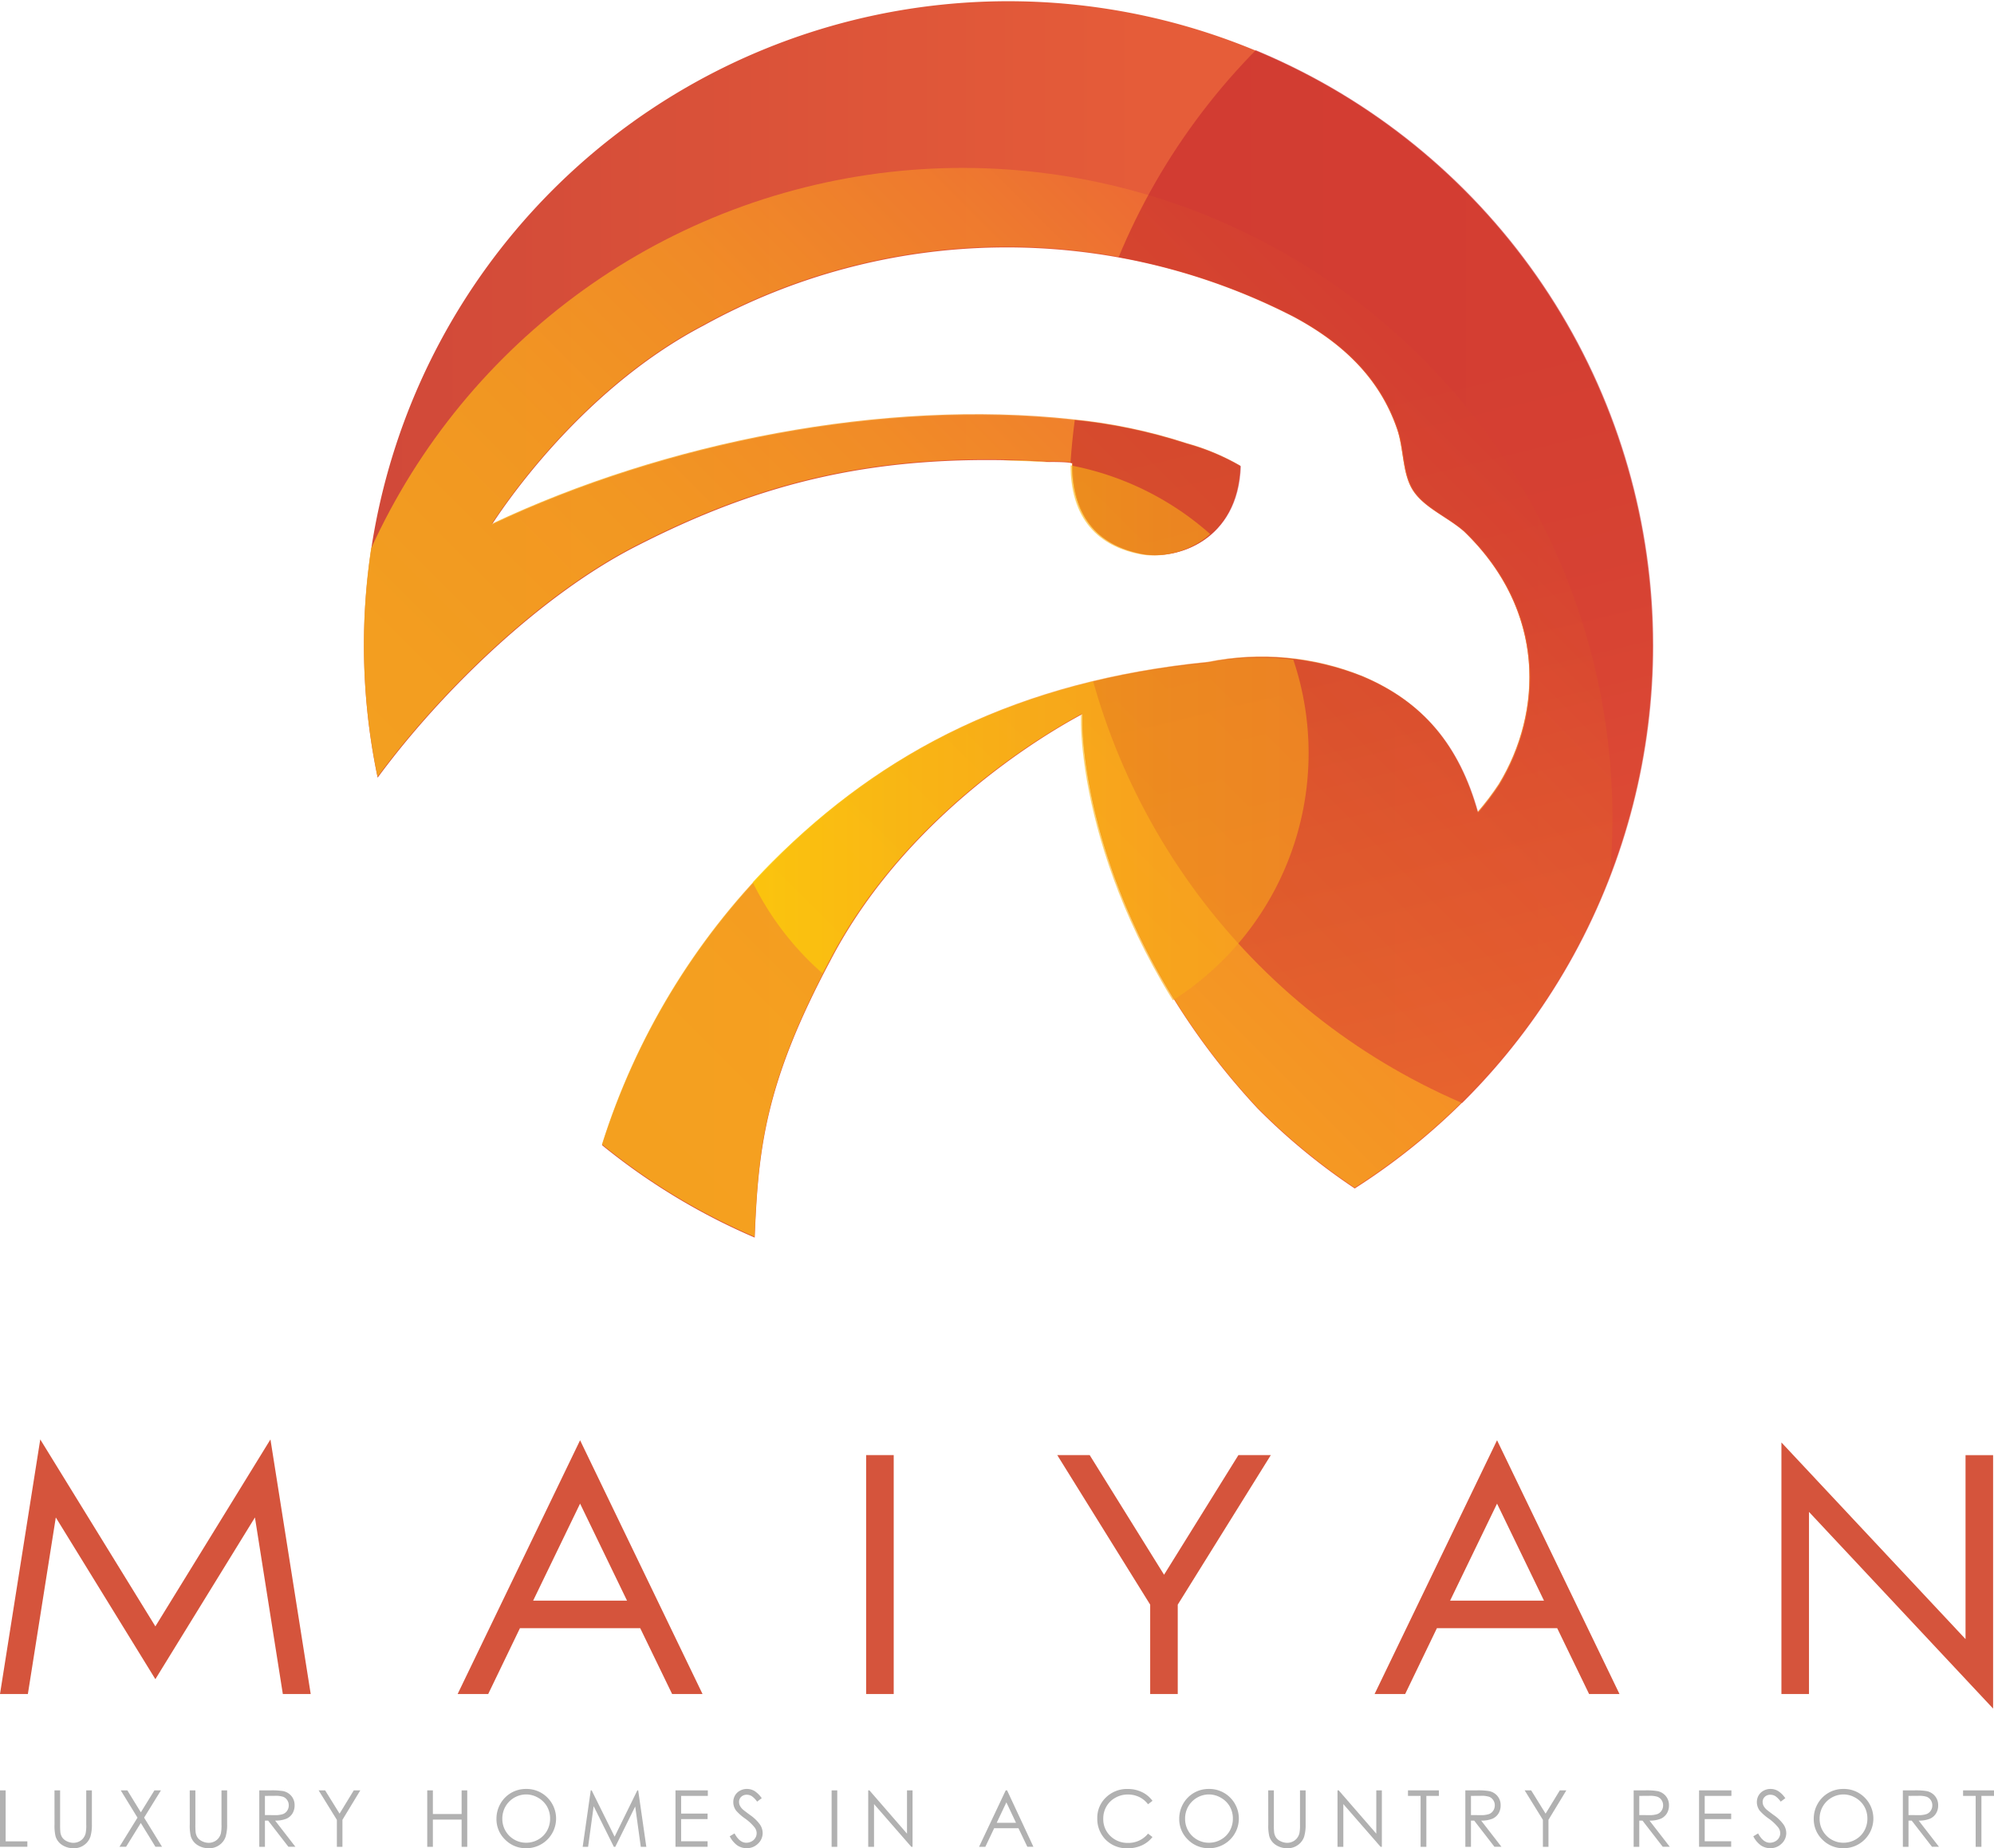 <svg xmlns="http://www.w3.org/2000/svg" xmlns:xlink="http://www.w3.org/1999/xlink" width="230.161" height="213.338" viewBox="0 0 230.161 213.338"><defs><linearGradient id="linear-gradient" y1="0.5" x2="1" y2="0.5" gradientUnits="objectBoundingBox"><stop offset="0" stop-color="#d14939"></stop><stop offset="0.049" stop-color="#d24a39"></stop><stop offset="0.606" stop-color="#e55c39"></stop><stop offset="1" stop-color="#ec6339"></stop></linearGradient><clipPath id="clip-path"><path id="Path_891" data-name="Path 891" d="M588.548,285.382a74.373,74.373,0,1,0-147.166,15.3c7.591-10.3,19.045-21.147,29.652-26.609,14.654-7.546,28.325-10.995,47.882-9.832,2.82,0,2.618.2,2.618.2-.038,7.2,4.125,9.668,8.048,10.427s11.073-1.48,11.362-10.121a26.272,26.272,0,0,0-6.185-2.59,61.867,61.867,0,0,0-13.225-2.764c-21.7-2.35-46.921,2.61-66.971,12.08.429-.613,9.605-15.237,24.456-22.986a72.383,72.383,0,0,1,68.1-.987c5.47,2.934,9.872,6.939,11.935,12.972.8,2.326.578,5.177,1.853,7.109,1.316,1.994,3.994,3.037,5.887,4.711,9.525,9.2,9.024,20.953,4.008,29.2a29.824,29.824,0,0,1-2.456,3.239c-2.167-7.795-6.392-12.777-13.316-15.7a31.162,31.162,0,0,0-17.765-1.634c-21.905,2.178-37.521,10.27-50.309,23.108a80.615,80.615,0,0,0-19.677,32.6A74.364,74.364,0,0,0,484.9,353.767c.411-10.216,1.172-17.773,8.706-31.911,9.6-18.561,28.434-28.1,29.139-28.53-.22,5.27,2.01,25.98,20.186,45.524a72.359,72.359,0,0,0,11.229,9.249,74.313,74.313,0,0,0,34.387-62.718" transform="translate(-439.802 -211.009)" fill="none"></path></clipPath><linearGradient id="linear-gradient-2" y1="0.5" x2="1" y2="0.5" gradientUnits="objectBoundingBox"><stop offset="0" stop-color="#fcb619"></stop><stop offset="0.279" stop-color="#fbb31a"></stop><stop offset="0.483" stop-color="#f9a91d"></stop><stop offset="0.662" stop-color="#f69923"></stop><stop offset="0.828" stop-color="#f2832c"></stop><stop offset="0.983" stop-color="#ec6637"></stop><stop offset="1" stop-color="#ec6339"></stop></linearGradient><clipPath id="clip-path-2"><path id="Path_892" data-name="Path 892" d="M588.731,285.526a74.373,74.373,0,1,0-147.166,15.3c7.591-10.3,19.044-21.147,29.652-26.609,14.654-7.546,28.325-10.995,47.882-9.832,2.82,0,2.618.2,2.618.2-.038,7.2,4.126,9.669,8.048,10.428s11.073-1.48,11.363-10.121a26.288,26.288,0,0,0-6.185-2.59,61.838,61.838,0,0,0-13.226-2.764c-21.7-2.35-46.921,2.61-66.97,12.08.428-.614,9.605-15.237,24.456-22.987a72.384,72.384,0,0,1,68.1-.987c5.47,2.935,9.872,6.939,11.935,12.972.8,2.325.578,5.177,1.853,7.109,1.316,1.994,3.994,3.037,5.887,4.712,9.525,9.2,9.024,20.953,4.007,29.2a29.756,29.756,0,0,1-2.456,3.238c-2.166-7.794-6.392-12.777-13.316-15.7a31.162,31.162,0,0,0-17.765-1.635c-21.905,2.178-37.521,10.27-50.309,23.108a80.626,80.626,0,0,0-19.677,32.6,74.324,74.324,0,0,0,17.622,10.666c.411-10.216,1.172-17.773,8.707-31.91,9.6-18.562,28.434-28.1,29.139-28.53-.22,5.27,2.01,25.981,20.185,45.525a72.4,72.4,0,0,0,11.229,9.248,74.312,74.312,0,0,0,34.388-62.718" transform="translate(-439.985 -211.153)" fill="none"></path></clipPath><linearGradient id="linear-gradient-3" x1="0.127" y1="0.768" x2="0.643" y2="0.397" gradientUnits="objectBoundingBox"><stop offset="0" stop-color="#e34a36"></stop><stop offset="0.214" stop-color="#d93f33"></stop><stop offset="0.674" stop-color="#c92c2e"></stop><stop offset="1" stop-color="#c4262d"></stop></linearGradient><clipPath id="clip-path-3"><path id="Path_894" data-name="Path 894" d="M588.2,285.649a74.372,74.372,0,1,0-147.166,15.3c7.591-10.3,19.045-21.147,29.652-26.609,14.655-7.546,28.325-11,47.882-9.833,2.819,0,2.618.2,2.618.2-.037,7.2,4.126,9.669,8.048,10.428s11.073-1.48,11.363-10.121a26.253,26.253,0,0,0-6.186-2.59,61.808,61.808,0,0,0-13.226-2.764c-21.7-2.35-46.921,2.61-66.971,12.079.429-.613,9.606-15.237,24.457-22.987a72.384,72.384,0,0,1,68.1-.986c5.47,2.934,9.871,6.939,11.935,12.972.795,2.325.578,5.177,1.853,7.109,1.317,1.994,3.995,3.037,5.888,4.711,9.524,9.2,9.023,20.953,4.007,29.2A29.815,29.815,0,0,1,568,305c-2.166-7.795-6.393-12.778-13.316-15.7a31.16,31.16,0,0,0-17.765-1.635c-21.9,2.177-37.521,10.27-50.308,23.108a80.62,80.62,0,0,0-19.677,32.6,74.347,74.347,0,0,0,17.622,10.665c.411-10.215,1.172-17.772,8.706-31.91,9.6-18.561,28.434-28.1,29.139-28.53-.22,5.27,2.01,25.981,20.186,45.524a72.362,72.362,0,0,0,11.23,9.249A74.312,74.312,0,0,0,588.2,285.649" transform="translate(-439.458 -211.276)" fill="none"></path></clipPath><linearGradient id="linear-gradient-4" y1="0.5" x2="1" y2="0.5" gradientUnits="objectBoundingBox"><stop offset="0" stop-color="#ffe200"></stop><stop offset="0.328" stop-color="#fcc80b"></stop><stop offset="0.751" stop-color="#f9ad18"></stop><stop offset="1" stop-color="#f8a41d"></stop></linearGradient></defs><g id="Maiyan_Logo_2" data-name="Maiyan Logo 2" transform="translate(-350.383 -211.009)"><g id="Group_266" data-name="Group 266" transform="translate(350.383 211.009)"><g id="Group_262" data-name="Group 262" transform="translate(42.001)"><path id="Path_890" data-name="Path 890" d="M588.571,285.574a74.373,74.373,0,1,0-147.166,15.3c7.591-10.3,19.045-21.147,29.652-26.608,14.655-7.546,28.325-11,47.883-9.832,2.819,0,2.617.2,2.617.2-.037,7.2,4.126,9.668,8.049,10.427s11.072-1.48,11.363-10.121a26.283,26.283,0,0,0-6.186-2.59,61.829,61.829,0,0,0-13.226-2.764c-21.7-2.35-46.921,2.61-66.97,12.079.429-.613,9.606-15.237,24.457-22.986a72.383,72.383,0,0,1,68.1-.987c5.47,2.934,9.872,6.939,11.935,12.972.8,2.326.578,5.177,1.854,7.109,1.316,1.994,3.994,3.037,5.887,4.711,9.524,9.2,9.023,20.953,4.007,29.2a29.739,29.739,0,0,1-2.455,3.238c-2.166-7.794-6.393-12.777-13.317-15.7a31.16,31.16,0,0,0-17.765-1.634c-21.905,2.178-37.521,10.27-50.308,23.108a80.616,80.616,0,0,0-19.677,32.6,74.34,74.34,0,0,0,17.622,10.666c.411-10.216,1.172-17.773,8.706-31.911,9.6-18.561,28.434-28.1,29.139-28.53-.22,5.27,2.01,25.981,20.186,45.524a72.311,72.311,0,0,0,11.229,9.25,74.313,74.313,0,0,0,34.387-62.719" transform="translate(-439.815 -211.111)" fill="url(#linear-gradient)"></path><g id="Group_259" data-name="Group 259"><g id="Group_258" data-name="Group 258" clip-path="url(#clip-path)"><circle id="Ellipse_13" data-name="Ellipse 13" cx="75.014" cy="75.014" r="75.014" transform="translate(-36.983 94.398) rotate(-45)" opacity="0.8" fill="url(#linear-gradient-2)"></circle></g></g><g id="Group_261" data-name="Group 261" transform="translate(0.086 0.068)"><g id="Group_260" data-name="Group 260" clip-path="url(#clip-path-2)"><circle id="Ellipse_14" data-name="Ellipse 14" cx="75.014" cy="75.014" r="75.014" transform="translate(59.02 100.6) rotate(-68.472)" opacity="0.6" fill="url(#linear-gradient-3)"></circle></g></g></g><g id="Group_264" data-name="Group 264" transform="translate(41.84 0.125)"><g id="Group_263" data-name="Group 263" clip-path="url(#clip-path-3)"><path id="Path_893" data-name="Path 893" d="M595.609,357.919A33.815,33.815,0,1,1,561.794,324.1,33.815,33.815,0,0,1,595.609,357.919Z" transform="translate(-486.4 -271.108)" opacity="0.6" fill="url(#linear-gradient-4)"></path></g></g><g id="Group_265" data-name="Group 265" transform="translate(0 166.152)"><path id="Path_895" data-name="Path 895" d="M350.383,594.13l4.647-29.389,13.287,21.579L381.6,564.741l4.647,29.389H383.03l-3.22-20.383-11.493,18.667-11.493-18.667L353.6,594.13Z" transform="translate(-350.383 -564.741)" fill="#d5543c"></path><path id="Path_896" data-name="Path 896" d="M462.84,594.239l14.135-29.293,14.135,29.293H487.6l-3.683-7.6H470.033l-3.664,7.6Zm19.554-10.78-5.419-11.2-5.419,11.2Z" transform="translate(-410.018 -564.85)" fill="#d5543c"></path><path id="Path_897" data-name="Path 897" d="M566.41,568.6v27.576h-3.182V568.6Z" transform="translate(-463.252 -566.788)" fill="#d5543c"></path><path id="Path_898" data-name="Path 898" d="M613.944,568.6l8.582,13.807,8.581-13.807h3.741L624.107,585.86v10.317h-3.182V585.86L610.2,568.6Z" transform="translate(-488.163 -566.788)" fill="#d5543c"></path><path id="Path_899" data-name="Path 899" d="M688.174,594.239l14.135-29.293,14.135,29.293h-3.509l-3.683-7.6H695.367l-3.664,7.6Zm19.554-10.78-5.419-11.2-5.419,11.2Z" transform="translate(-529.51 -564.85)" fill="#d5543c"></path><path id="Path_900" data-name="Path 900" d="M788.151,594.522V565.481l21.251,22.7V566.947h3.182V596.2l-21.251-22.7v21.02Z" transform="translate(-582.527 -565.133)" fill="#d5543c"></path></g></g><g id="Group_268" data-name="Group 268" transform="translate(350.383 417.506)"><g id="Group_267" data-name="Group 267"><path id="Path_901" data-name="Path 901" d="M350.383,650.983h.651v5.885h2.506v.629h-3.157Z" transform="translate(-350.383 -650.82)" fill="#b1b1b1"></path><path id="Path_902" data-name="Path 902" d="M363.77,650.983h.651v3.932a8.064,8.064,0,0,0,.027.872,1.443,1.443,0,0,0,.226.644,1.332,1.332,0,0,0,.544.433,1.7,1.7,0,0,0,.74.175,1.466,1.466,0,0,0,.62-.137,1.38,1.38,0,0,0,.5-.381,1.557,1.557,0,0,0,.292-.589,4.844,4.844,0,0,0,.067-1.018v-3.932h.651v3.932a4.785,4.785,0,0,1-.171,1.41,1.916,1.916,0,0,1-.682.937,1.952,1.952,0,0,1-1.238.4,2.368,2.368,0,0,1-1.35-.377,1.812,1.812,0,0,1-.753-1,5.274,5.274,0,0,1-.119-1.372Z" transform="translate(-357.482 -650.82)" fill="#b1b1b1"></path><path id="Path_903" data-name="Path 903" d="M379.895,650.983h.761l1.559,2.535,1.568-2.535h.752l-1.943,3.148,2.071,3.366H383.9l-1.691-2.749-1.7,2.749h-.762l2.081-3.363Z" transform="translate(-365.958 -650.82)" fill="#b1b1b1"></path><path id="Path_904" data-name="Path 904" d="M397.01,650.983h.651v3.932a8.278,8.278,0,0,0,.026.872,1.45,1.45,0,0,0,.226.644,1.33,1.33,0,0,0,.545.433,1.7,1.7,0,0,0,.739.175,1.466,1.466,0,0,0,.62-.137,1.38,1.38,0,0,0,.5-.381,1.562,1.562,0,0,0,.292-.589,4.888,4.888,0,0,0,.066-1.018v-3.932h.651v3.932a4.786,4.786,0,0,1-.171,1.41,1.916,1.916,0,0,1-.682.937,1.952,1.952,0,0,1-1.238.4,2.369,2.369,0,0,1-1.35-.377,1.815,1.815,0,0,1-.753-1,5.293,5.293,0,0,1-.119-1.372Z" transform="translate(-375.109 -650.82)" fill="#b1b1b1"></path><path id="Path_905" data-name="Path 905" d="M414.1,650.983h1.3a7.85,7.85,0,0,1,1.47.089,1.679,1.679,0,0,1,.943.57,1.625,1.625,0,0,1,.363,1.075,1.739,1.739,0,0,1-.25.936,1.567,1.567,0,0,1-.715.61,3.28,3.28,0,0,1-1.284.21l2.342,3.024h-.805l-2.343-3.024h-.368V657.5H414.1Zm.651.638v2.214l1.122.008a2.789,2.789,0,0,0,.965-.124,1,1,0,0,0,.488-.4,1.1,1.1,0,0,0,.176-.609,1.053,1.053,0,0,0-.178-.6.985.985,0,0,0-.466-.383,2.835,2.835,0,0,0-.958-.115Z" transform="translate(-384.172 -650.82)" fill="#b1b1b1"></path><path id="Path_906" data-name="Path 906" d="M428.685,650.983h.749l1.667,2.687,1.641-2.687h.753l-2.063,3.4V657.5h-.642v-3.113Z" transform="translate(-391.906 -650.82)" fill="#b1b1b1"></path><path id="Path_907" data-name="Path 907" d="M455.373,650.983h.651v2.732h3.317v-2.732h.651V657.5h-.651v-3.144h-3.317V657.5h-.651Z" transform="translate(-406.058 -650.82)" fill="#b1b1b1"></path><path id="Path_908" data-name="Path 908" d="M475.779,650.635a3.379,3.379,0,0,1,2.477.987,3.424,3.424,0,0,1-2.424,5.854,3.333,3.333,0,0,1-2.446-.992,3.261,3.261,0,0,1-1-2.4,3.467,3.467,0,0,1,.454-1.74,3.355,3.355,0,0,1,2.936-1.709Zm.029.633a2.777,2.777,0,0,0-2.381,1.392,2.816,2.816,0,0,0-.364,1.422,2.74,2.74,0,0,0,2.745,2.761,2.787,2.787,0,0,0,1.4-.368,2.637,2.637,0,0,0,1.007-1.006,2.83,2.83,0,0,0,.362-1.419,2.759,2.759,0,0,0-.362-1.4,2.709,2.709,0,0,0-1.017-1A2.758,2.758,0,0,0,475.808,651.268Z" transform="translate(-415.081 -650.635)" fill="#b1b1b1"></path><path id="Path_909" data-name="Path 909" d="M493.572,657.5l.932-6.514h.106l2.648,5.345,2.622-5.345h.1l.937,6.514h-.638l-.643-4.659-2.3,4.659h-.166l-2.331-4.694-.64,4.694Z" transform="translate(-426.315 -650.82)" fill="#b1b1b1"></path><path id="Path_910" data-name="Path 910" d="M516.376,650.983h3.733v.638h-3.082v2.041h3.055v.637h-3.055v2.559h3.055v.638h-3.706Z" transform="translate(-438.407 -650.82)" fill="#b1b1b1"></path><path id="Path_911" data-name="Path 911" d="M529.707,656.1l.553-.332q.585,1.076,1.35,1.076a1.294,1.294,0,0,0,.616-.153,1.079,1.079,0,0,0,.438-.41,1.058,1.058,0,0,0,.15-.544,1.105,1.105,0,0,0-.221-.642,5.3,5.3,0,0,0-1.116-1.045,5.694,5.694,0,0,1-1.014-.89,1.625,1.625,0,0,1-.346-1,1.515,1.515,0,0,1,.2-.775,1.453,1.453,0,0,1,.573-.551,1.652,1.652,0,0,1,.8-.2,1.71,1.71,0,0,1,.861.228,2.954,2.954,0,0,1,.848.839l-.532.4a2.536,2.536,0,0,0-.627-.642,1.079,1.079,0,0,0-.565-.155.892.892,0,0,0-.644.239.782.782,0,0,0-.25.589,1,1,0,0,0,.089.412,1.508,1.508,0,0,0,.323.434q.128.124.841.651a4.741,4.741,0,0,1,1.16,1.111,1.792,1.792,0,0,1,.314.978,1.659,1.659,0,0,1-.538,1.231,1.808,1.808,0,0,1-1.309.523,1.921,1.921,0,0,1-1.076-.317A2.9,2.9,0,0,1,529.707,656.1Z" transform="translate(-445.476 -650.635)" fill="#b1b1b1"></path><path id="Path_912" data-name="Path 912" d="M554.745,650.983h.651V657.5h-.651Z" transform="translate(-458.754 -650.82)" fill="#b1b1b1"></path><path id="Path_913" data-name="Path 913" d="M563.739,657.5v-6.514h.141l4.335,4.994v-4.994h.642V657.5h-.146l-4.3-4.932V657.5Z" transform="translate(-463.523 -650.82)" fill="#b1b1b1"></path><path id="Path_914" data-name="Path 914" d="M594.211,650.983l3.038,6.514h-.7l-1.025-2.143h-2.806L591.7,657.5h-.726l3.078-6.514Zm-.082,1.384-1.116,2.358h2.227Z" transform="translate(-477.966 -650.82)" fill="#b1b1b1"></path><path id="Path_915" data-name="Path 915" d="M626.4,652.008l-.513.394a2.809,2.809,0,0,0-1.021-.839,2.984,2.984,0,0,0-1.309-.286,2.891,2.891,0,0,0-1.443.374,2.684,2.684,0,0,0-1.03,1.005,2.78,2.78,0,0,0-.365,1.42,2.664,2.664,0,0,0,.817,1.988,2.832,2.832,0,0,0,2.062.8,2.9,2.9,0,0,0,2.289-1.071l.513.389a3.277,3.277,0,0,1-1.216.959,3.809,3.809,0,0,1-1.627.339,3.385,3.385,0,0,1-2.7-1.138,3.433,3.433,0,0,1-.828-2.32,3.227,3.227,0,0,1,1-2.407,3.459,3.459,0,0,1,2.513-.976,3.689,3.689,0,0,1,1.647.361A3.2,3.2,0,0,1,626.4,652.008Z" transform="translate(-493.373 -650.635)" fill="#b1b1b1"></path><path id="Path_916" data-name="Path 916" d="M643.564,650.635a3.378,3.378,0,0,1,2.477.987,3.424,3.424,0,0,1-2.424,5.854,3.334,3.334,0,0,1-2.446-.992,3.263,3.263,0,0,1-1-2.4,3.467,3.467,0,0,1,.454-1.74,3.353,3.353,0,0,1,2.935-1.709Zm.029.633a2.778,2.778,0,0,0-2.382,1.392,2.816,2.816,0,0,0-.364,1.422,2.74,2.74,0,0,0,2.745,2.761,2.786,2.786,0,0,0,1.4-.368A2.637,2.637,0,0,0,646,655.47a2.83,2.83,0,0,0,.362-1.419,2.759,2.759,0,0,0-.362-1.4,2.707,2.707,0,0,0-1.018-1A2.757,2.757,0,0,0,643.593,651.268Z" transform="translate(-504.056 -650.635)" fill="#b1b1b1"></path><path id="Path_917" data-name="Path 917" d="M662.036,650.983h.651v3.932a8.06,8.06,0,0,0,.027.872,1.443,1.443,0,0,0,.226.644,1.332,1.332,0,0,0,.544.433,1.7,1.7,0,0,0,.74.175,1.466,1.466,0,0,0,.62-.137,1.38,1.38,0,0,0,.5-.381,1.556,1.556,0,0,0,.292-.589,4.839,4.839,0,0,0,.067-1.018v-3.932h.651v3.932a4.788,4.788,0,0,1-.17,1.41,1.916,1.916,0,0,1-.682.937,1.952,1.952,0,0,1-1.238.4,2.368,2.368,0,0,1-1.35-.377,1.81,1.81,0,0,1-.753-1,5.275,5.275,0,0,1-.119-1.372Z" transform="translate(-515.649 -650.82)" fill="#b1b1b1"></path><path id="Path_918" data-name="Path 918" d="M679.061,657.5v-6.514h.142l4.335,4.994v-4.994h.642V657.5h-.146l-4.3-4.932V657.5Z" transform="translate(-524.677 -650.82)" fill="#b1b1b1"></path><path id="Path_919" data-name="Path 919" d="M696.379,651.621v-.638h3.569v.638H698.5V657.5h-.664v-5.876Z" transform="translate(-533.861 -650.82)" fill="#b1b1b1"></path><path id="Path_920" data-name="Path 920" d="M710.473,650.983h1.3a7.859,7.859,0,0,1,1.47.089,1.682,1.682,0,0,1,.943.57,1.627,1.627,0,0,1,.363,1.075,1.739,1.739,0,0,1-.25.936,1.567,1.567,0,0,1-.715.61,3.278,3.278,0,0,1-1.284.21l2.342,3.024h-.806l-2.342-3.024h-.368V657.5h-.651Zm.651.638v2.214l1.122.008a2.79,2.79,0,0,0,.965-.124,1,1,0,0,0,.487-.4,1.1,1.1,0,0,0,.176-.609,1.053,1.053,0,0,0-.178-.6.985.985,0,0,0-.466-.383,2.835,2.835,0,0,0-.958-.115Z" transform="translate(-541.335 -650.82)" fill="#b1b1b1"></path><path id="Path_921" data-name="Path 921" d="M725.056,650.983h.749l1.667,2.687,1.641-2.687h.753l-2.064,3.4V657.5h-.642v-3.113Z" transform="translate(-549.068 -650.82)" fill="#b1b1b1"></path><path id="Path_922" data-name="Path 922" d="M751.839,650.983h1.3a7.855,7.855,0,0,1,1.47.089,1.681,1.681,0,0,1,.943.57,1.627,1.627,0,0,1,.363,1.075,1.738,1.738,0,0,1-.25.936,1.568,1.568,0,0,1-.715.61,3.28,3.28,0,0,1-1.284.21l2.342,3.024H755.2l-2.343-3.024h-.368V657.5h-.651Zm.651.638v2.214l1.122.008a2.785,2.785,0,0,0,.964-.124,1,1,0,0,0,.488-.4,1.1,1.1,0,0,0,.175-.609,1.049,1.049,0,0,0-.178-.6.983.983,0,0,0-.466-.383,2.836,2.836,0,0,0-.958-.115Z" transform="translate(-563.271 -650.82)" fill="#b1b1b1"></path><path id="Path_923" data-name="Path 923" d="M767.912,650.983h3.733v.638h-3.082v2.041h3.055v.637h-3.055v2.559h3.055v.638h-3.706Z" transform="translate(-571.794 -650.82)" fill="#b1b1b1"></path><path id="Path_924" data-name="Path 924" d="M781.242,656.1l.553-.332q.585,1.076,1.351,1.076a1.293,1.293,0,0,0,.615-.153,1.077,1.077,0,0,0,.438-.41,1.058,1.058,0,0,0,.151-.544,1.1,1.1,0,0,0-.222-.642,5.292,5.292,0,0,0-1.116-1.045,5.707,5.707,0,0,1-1.014-.89,1.627,1.627,0,0,1-.345-1,1.514,1.514,0,0,1,.2-.775,1.452,1.452,0,0,1,.574-.551,1.652,1.652,0,0,1,.8-.2,1.712,1.712,0,0,1,.861.228,2.959,2.959,0,0,1,.848.839l-.531.4a2.551,2.551,0,0,0-.627-.642,1.081,1.081,0,0,0-.565-.155.893.893,0,0,0-.645.239.783.783,0,0,0-.25.589,1,1,0,0,0,.089.412,1.517,1.517,0,0,0,.323.434q.128.124.841.651a4.729,4.729,0,0,1,1.16,1.111,1.788,1.788,0,0,1,.315.978,1.66,1.66,0,0,1-.538,1.231,1.808,1.808,0,0,1-1.309.523,1.92,1.92,0,0,1-1.076-.317A2.9,2.9,0,0,1,781.242,656.1Z" transform="translate(-578.863 -650.635)" fill="#b1b1b1"></path><path id="Path_925" data-name="Path 925" d="M799.489,650.635a3.379,3.379,0,0,1,2.477.987,3.424,3.424,0,0,1-2.424,5.854,3.333,3.333,0,0,1-2.446-.992,3.261,3.261,0,0,1-1-2.4,3.466,3.466,0,0,1,.454-1.74,3.355,3.355,0,0,1,2.936-1.709Zm.029.633a2.776,2.776,0,0,0-2.381,1.392,2.816,2.816,0,0,0-.364,1.422,2.74,2.74,0,0,0,2.745,2.761,2.787,2.787,0,0,0,1.4-.368,2.637,2.637,0,0,0,1.007-1.006,2.829,2.829,0,0,0,.362-1.419,2.759,2.759,0,0,0-.362-1.4,2.708,2.708,0,0,0-1.017-1A2.758,2.758,0,0,0,799.518,651.268Z" transform="translate(-586.741 -650.635)" fill="#b1b1b1"></path><path id="Path_926" data-name="Path 926" d="M817.989,650.983h1.3a7.856,7.856,0,0,1,1.47.089,1.681,1.681,0,0,1,.943.57,1.627,1.627,0,0,1,.363,1.075,1.735,1.735,0,0,1-.25.936,1.566,1.566,0,0,1-.715.61,3.281,3.281,0,0,1-1.284.21l2.342,3.024h-.805l-2.343-3.024h-.368V657.5h-.651Zm.651.638v2.214l1.122.008a2.785,2.785,0,0,0,.964-.124,1.008,1.008,0,0,0,.489-.4,1.1,1.1,0,0,0,.175-.609,1.056,1.056,0,0,0-.177-.6.99.99,0,0,0-.466-.383,2.837,2.837,0,0,0-.958-.115Z" transform="translate(-598.349 -650.82)" fill="#b1b1b1"></path><path id="Path_927" data-name="Path 927" d="M832.79,651.621v-.638h3.569v.638h-1.452V657.5h-.664v-5.876Z" transform="translate(-606.198 -650.82)" fill="#b1b1b1"></path></g></g></g></svg>